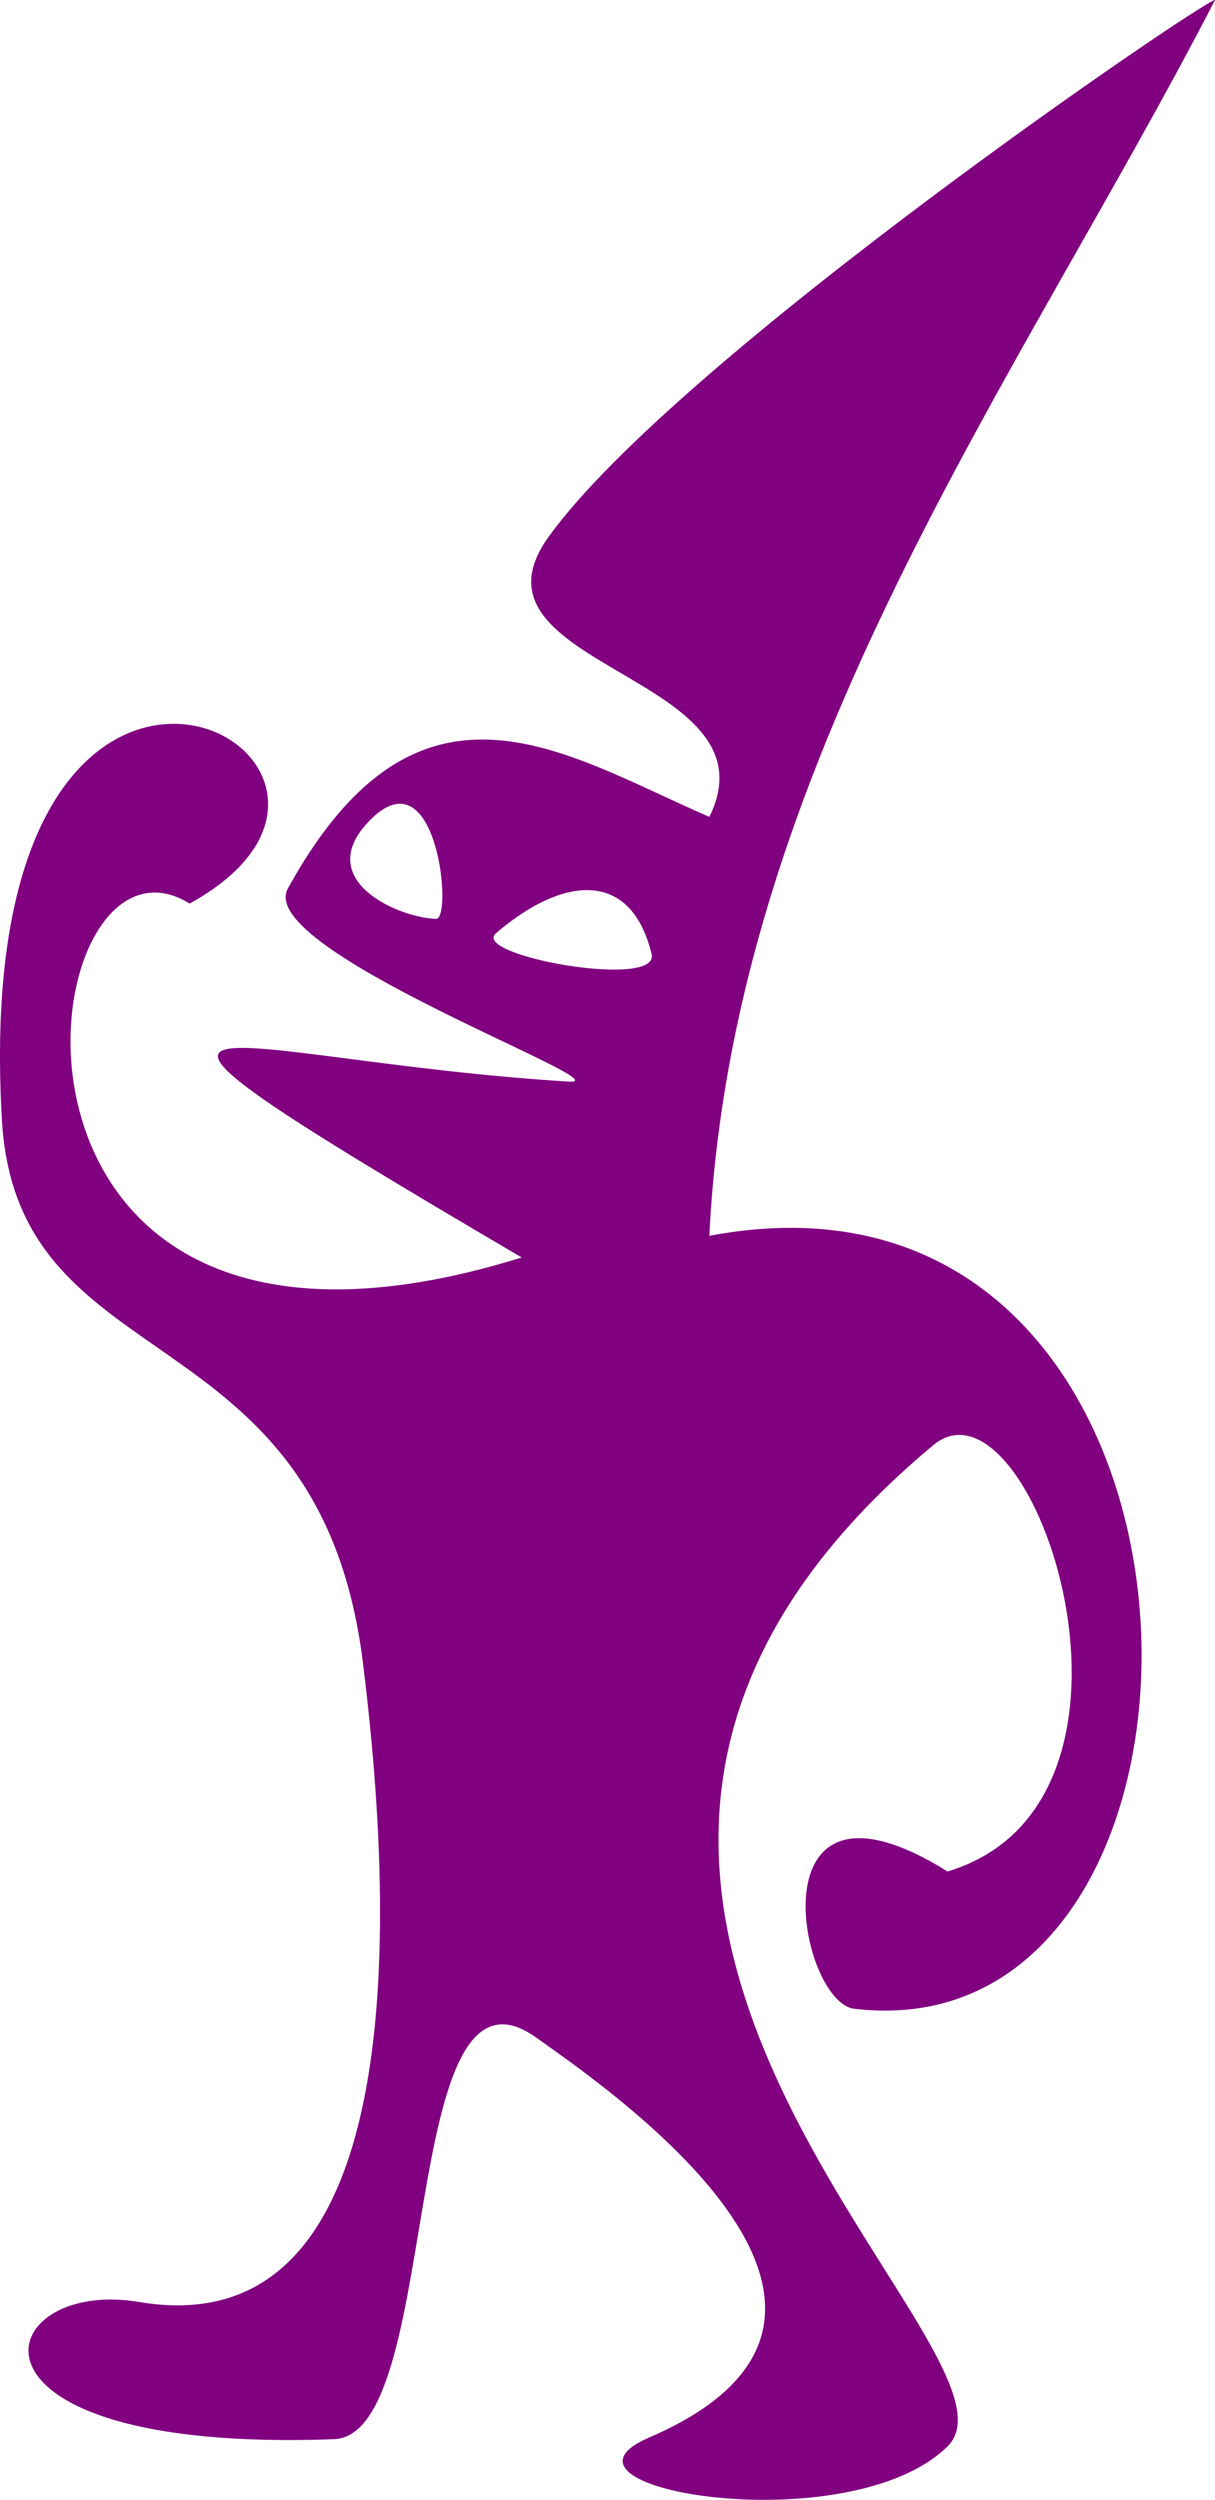 <?xml version="1.0" encoding="UTF-8"?>
<svg version="1.1" viewBox="0 0 480.89 988.83" xmlns="http://www.w3.org/2000/svg">
<g transform="translate(-124.95 -32.093)">
<path d="m605.78 32.094c-3.856-0.244-212.56 141.43-263.69 212.34-37.474 51.982 91.492 54.215 63.625 110.78-57.49-24.844-115.02-65.878-166.84 28.375-13.436 24.439 134.27 77.758 111.25 76.344-137.33-8.43-219.64-48.46-18.69 69.57-227.21 70.64-196.12-179.97-131.44-140 104.28-57.19-88.6-160.72-74.28 85.72 6.07 104.44 125.37 74.35 142.84 214.28 16.92 135.54 7.53 269.39-88.56 253.16-58.982-9.967-79.671 60.04 77.156 54.281 43.587-1.601 24.671-198.27 80-158.88 27.325 19.457 158.96 108.99 44.719 158.22-47.421 20.436 79.432 41.663 118.12 3.5 38.693-38.163-217.72-219.05-5.719-396 39.172-32.696 97.937 140.89 5.719 168.59-77.282-48.138-59.216 50.914-37.156 54.281 162.87 19.575 157.41-346.38-57.125-305.72 9.108-186.85 122.49-338.53 200-488.56 0.148-0.172 0.155-0.275 0.062-0.281zm-322.28 317.94c16.311 0.488 19.558 45.677 14.062 45.531-14.564-0.385-48.091-14.882-27.5-37.625 5.209-5.753 9.673-8.019 13.438-7.906zm73.656 34.156c12.01-0.033 21.458 7.747 25.688 25.312 3.396 14.105-71.944 0.615-61.562-8.281 12.706-10.888 25.278-17.002 35.875-17.031z" fill="#800080"/>
</g>
</svg>
